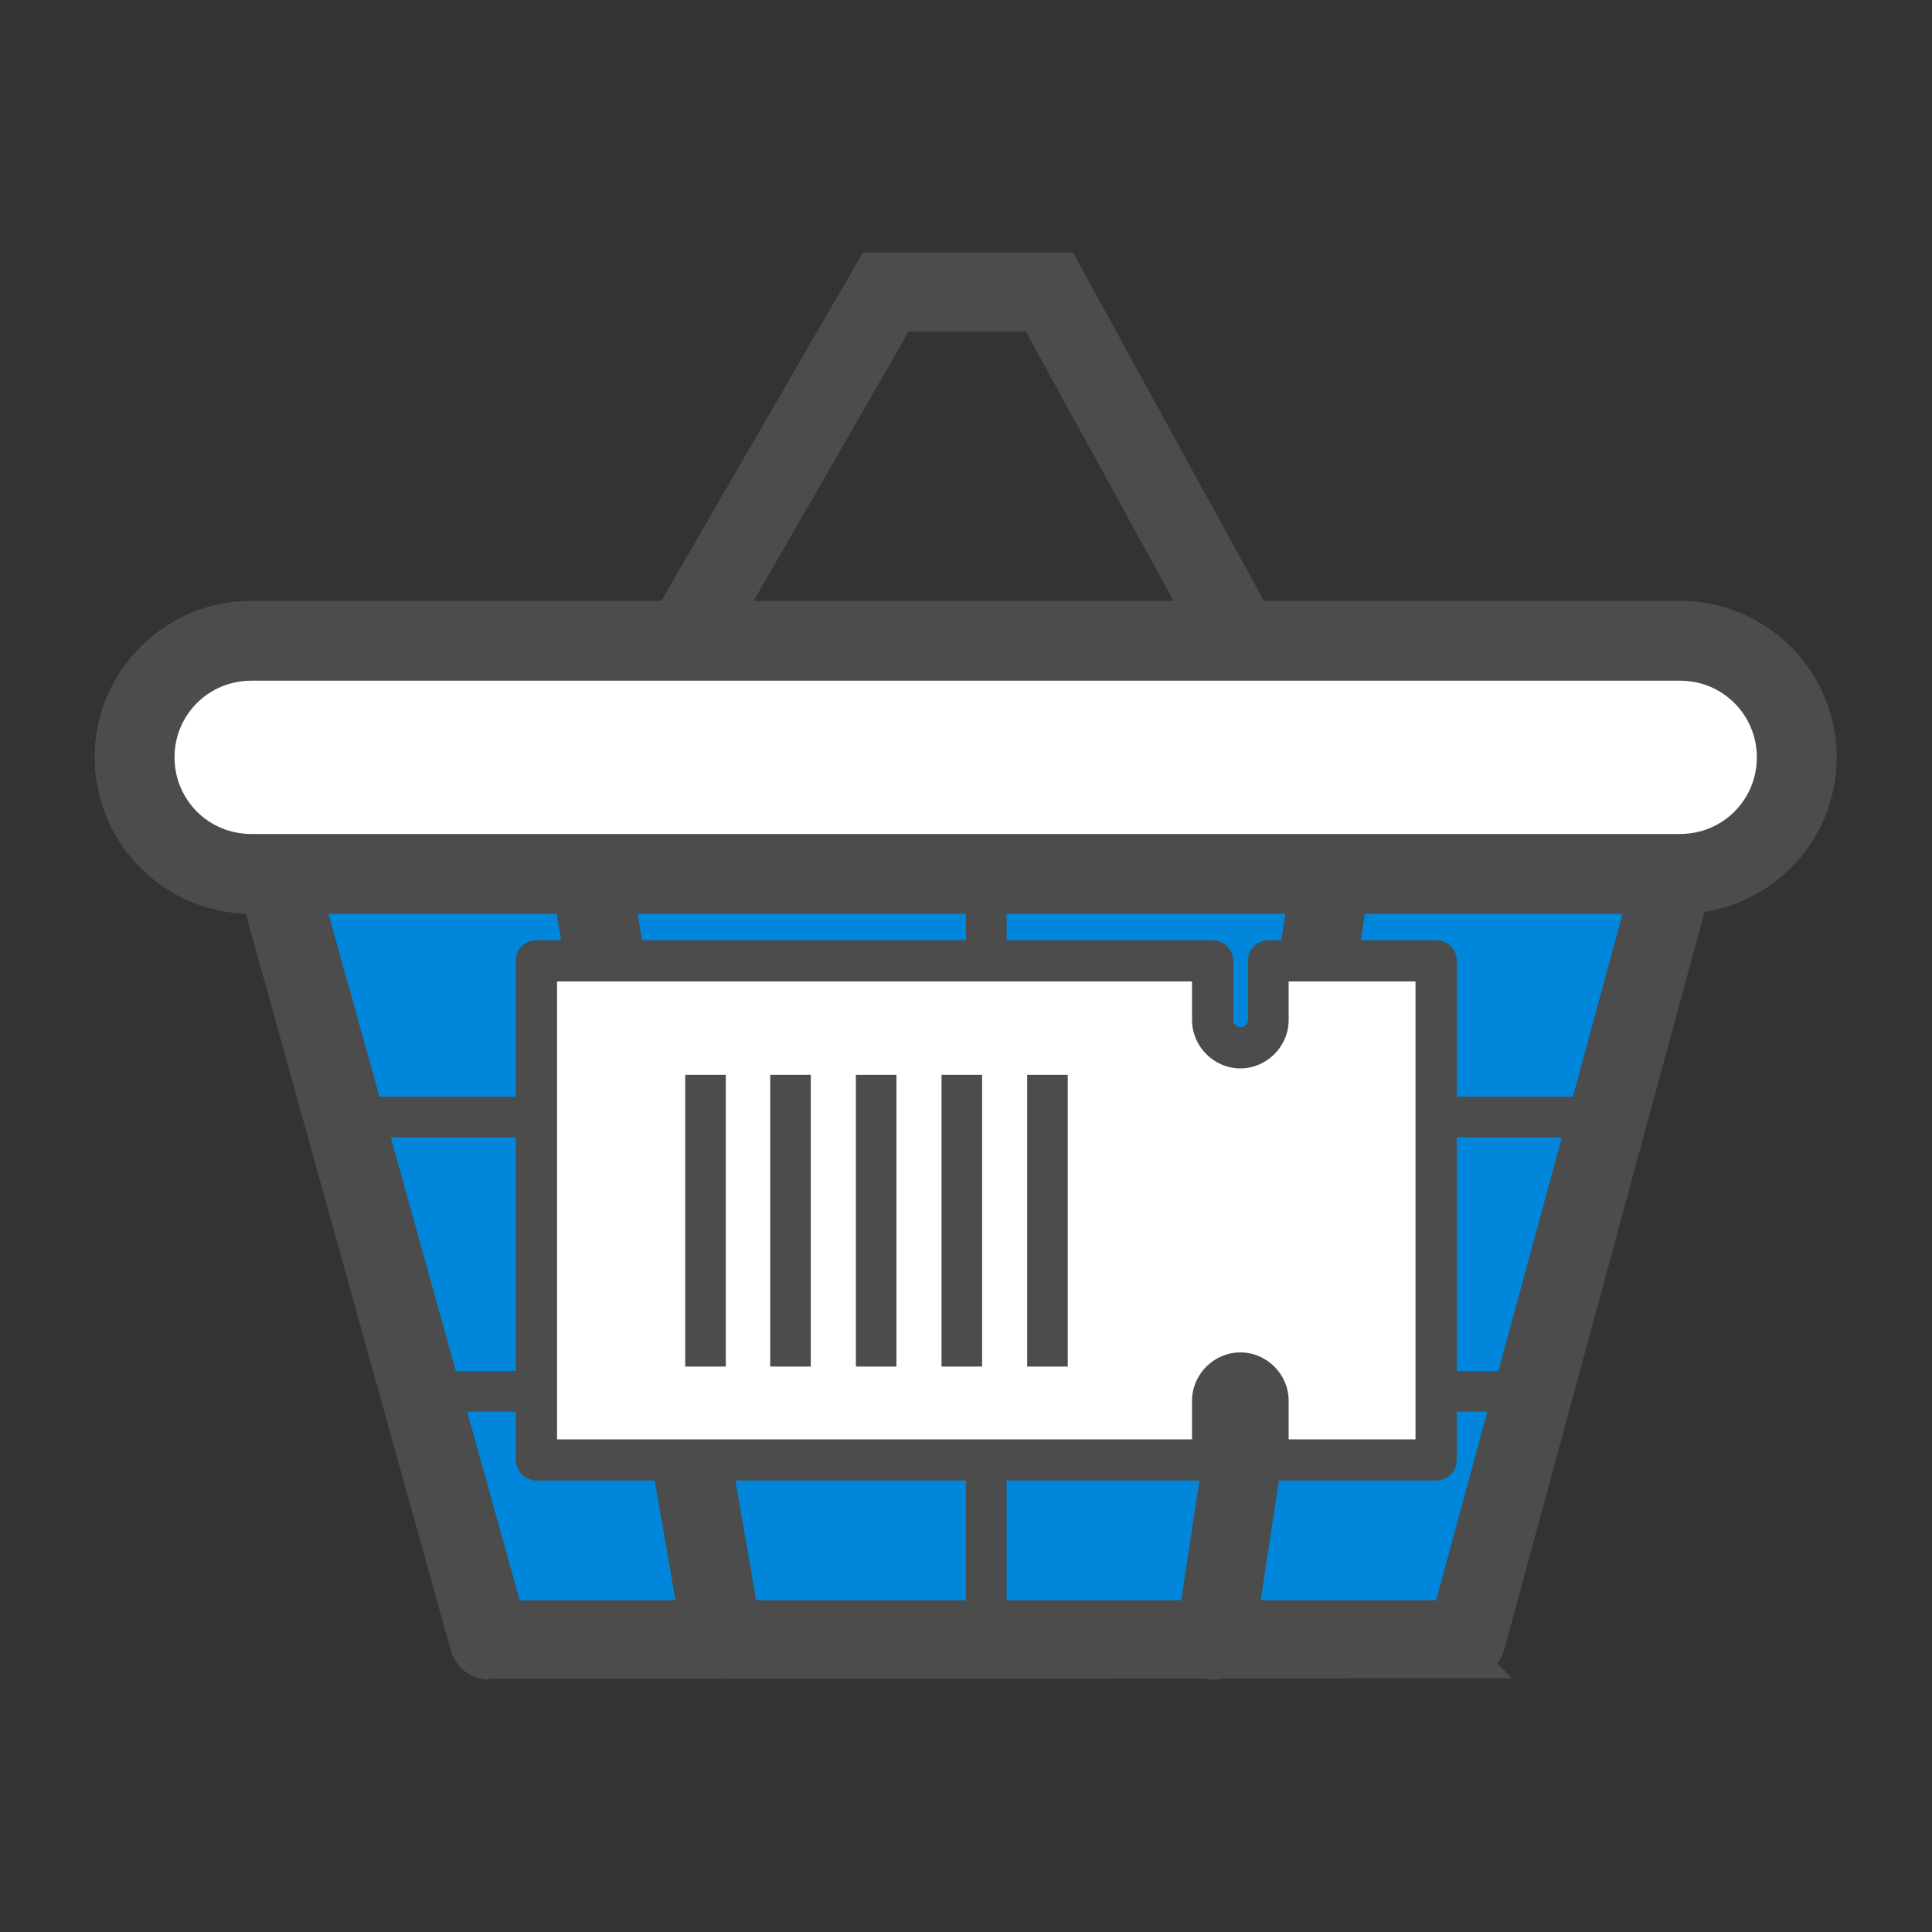 <?xml version="1.0" encoding="UTF-8"?>
<svg id="_레이어_1" xmlns="http://www.w3.org/2000/svg" version="1.1" viewBox="0 0 30 30">
  <rect x="0" y="0" width="30" height="30" fill="#333333" stroke="none"/>
  <!-- Generator: Adobe Illustrator 29.8.3, SVG Export Plug-In . SVG Version: 2.1.1 Build 3)  -->
  <defs>
    <style>
      .st0 {
        fill: #fff;
      }

      .st1 {
        fill: none;
      }

      .st2 {
        fill: #4c4c4c;
      }

      .st3 {
        fill: #a1c4e2;
      }

      .st4 {
        fill: #0060b0;
      }

      .st5 {
        fill: #0086db;
      }
    </style>
  </defs>
  <g>
    <path class="st2" d="M118.15,86.1h-18.06c-.19,0-.34-.15-.34-.34v-10.36h.67v10.02h17.38v-9.74h.67v10.08c0,.19-.15.34-.34.34h.02Z"/>
    <g>
      <g>
        <polyline class="st4" points="122.79 72.93 109.36 80.91 95.91 72.93 109.36 64.95 122.79 72.93"/>
        <path class="st2" d="M109.36,81.25c-.06,0-.12-.02-.17-.05l-13.44-7.98c-.1-.06-.16-.17-.16-.29s.06-.23.16-.29l13.44-7.98c.11-.06.24-.06.34,0l13.44,7.98c.1.06.16.17.16.29s-.06.23-.16.29l-13.44,7.98c-.05.03-.11.05-.17.05ZM96.57,72.93l12.78,7.59,12.78-7.59-12.78-7.59s-12.78,7.59-12.78,7.59Z"/>
      </g>
      <path class="st2" d="M123.13,79.51h-.67v-6.24h-13.1v-.67h13.44c.19,0,.34.15.34.34v6.58h-.01Z"/>
      <path class="st2" d="M122.68,82.2c-.86,0-1.56-.7-1.56-1.56s.7-1.56,1.56-1.56,1.56.7,1.56,1.56-.7,1.56-1.56,1.56ZM122.68,79.75c-.49,0-.89.4-.89.89s.4.89.89.89.89-.4.89-.89-.4-.89-.89-.89Z"/>
    </g>
    <rect class="st2" x="122.34" y="81.86" width=".67" height="4.48"/>
  </g>
  <g>
    <path class="st2" d="M97.22,56.64v-12.43c0-3.1,1.26-5.9,3.29-7.93s4.83-3.29,7.93-3.29h0c3.1,0,5.9,1.26,7.93,3.29,2.03,2.03,3.29,4.83,3.29,7.93v12.43c0,.19.15.34.34.34s.34-.15.34-.34v-12.43c0-6.57-5.33-11.9-11.9-11.9h0c-6.57,0-11.9,5.33-11.9,11.9v12.43c0,.19.15.34.34.34s.34-.15.34-.34h0Z"/>
    <path class="st2" d="M117.05,42.78h.34c0-1.05-.72-1.92-1.7-2.16l-.08.33.33-.08c-.85-3.35-3.89-5.83-7.51-5.83s-6.65,2.48-7.51,5.83l.33.08-.08-.33c-.97.24-1.7,1.11-1.7,2.16s.72,1.92,1.7,2.16l.08-.33-.33.08c.85,3.35,3.89,5.83,7.51,5.83s6.65-2.48,7.51-5.83l-.33-.08.08.33c.97-.24,1.7-1.11,1.7-2.16h-.68c0,.73-.5,1.34-1.18,1.5-.12.03-.22.12-.25.25-.78,3.06-3.55,5.32-6.85,5.32s-6.07-2.26-6.85-5.32c-.03-.12-.13-.22-.25-.25-.68-.16-1.18-.77-1.18-1.5s.5-1.34,1.18-1.5c.12-.03.22-.12.25-.25.78-3.06,3.55-5.32,6.85-5.32s6.07,2.26,6.85,5.32c.03.12.13.22.25.25.68.16,1.18.77,1.18,1.5h.34"/>
    <path class="st3" d="M104.18,43.1c-1.04,0-1.89.85-1.89,1.89s.85,1.89,1.89,1.89,1.89-.85,1.89-1.89-.85-1.89-1.89-1.89"/>
    <path class="st3" d="M112.69,43.1c-1.04,0-1.89.85-1.89,1.89s.85,1.89,1.89,1.89,1.89-.85,1.89-1.89-.85-1.89-1.89-1.89"/>
    <path class="st2" d="M104.65,43.1c.3.3.71.46,1.11.46s.8-.15,1.11-.46c.13-.13.13-.35,0-.48s-.35-.13-.48,0c-.17.17-.4.26-.63.26s-.45-.09-.63-.26c-.13-.13-.35-.13-.48,0-.13.13-.13.35,0,.48h0Z"/>
    <path class="st2" d="M110.01,43.1c.3.3.71.46,1.11.46s.8-.15,1.11-.46c.13-.13.13-.35,0-.48s-.35-.13-.48,0c-.17.17-.4.26-.63.26s-.45-.09-.63-.26c-.13-.13-.35-.13-.48,0-.13.13-.13.35,0,.48h0Z"/>
    <path class="st2" d="M106.53,45.31c.53.53,1.22.79,1.91.79s1.38-.26,1.91-.79c.13-.13.13-.35,0-.48s-.35-.13-.48,0c-.4.4-.91.59-1.43.59s-1.04-.2-1.43-.59c-.13-.13-.35-.13-.48,0-.13.13-.13.35,0,.48h0Z"/>
    <path class="st2" d="M106.39,39.22s.57-.3,1.14-.93c.57-.62,1.17-1.58,1.25-2.9l-.34-.02-.25.23h-.02s.58.68.58,2.02c0,.59-.11,1.33-.42,2.22-.06.18.03.37.21.43s.37-.03.43-.21c.33-.95.46-1.77.46-2.44,0-1.63-.72-2.43-.76-2.47-.09-.1-.23-.13-.36-.09-.13.05-.21.16-.22.3-.07,1.13-.58,1.94-1.07,2.48-.25.27-.49.47-.67.6-.09.07-.16.11-.21.14l-.06.03h-.01l.05.08-.05-.08h0l.05.08-.05-.08c-.16.09-.23.29-.14.46.09.16.29.23.46.14h0Z"/>
    <path class="st2" d="M100.93,44.67s.42,2.31,3,4.66c2.58,2.34,7.32,4.74,15.9,5.13.19,0,.34-.14.35-.32,0-.19-.14-.34-.32-.35-8.47-.38-13.03-2.74-15.48-4.96-1.22-1.11-1.92-2.19-2.31-2.99-.2-.4-.32-.73-.39-.95-.04-.11-.06-.2-.07-.26v-.06h-.14s.12-.01.12-.01h0l-.12.02.12-.02c-.03-.18-.21-.31-.39-.28-.18.03-.31.21-.28.39h0Z"/>
    <path class="st2" d="M115.28,44.56h0c-.02.11-.22,1.21-1.05,2.64s-2.28,3.2-4.81,4.66c-.16.09-.22.3-.12.46.09.16.3.22.46.12,2.72-1.58,4.27-3.51,5.14-5.06.86-1.54,1.04-2.7,1.05-2.73.03-.18-.1-.36-.28-.39s-.36.1-.39.28h0v.02Z"/>
  </g>
  <g>
    <path class="st2" d="M101.82,14.58c-.14,0-.26-.1-.29-.24v-.06c0-.14.1-.26.24-.29l1.5-.32c.16-.04.32.07.36.23v.06c0,.14-.1.26-.24.29l-1.5.32h-.07Z"/>
    <path class="st2" d="M101.21,13.52c-.07,0-.14-.03-.2-.08-.07-.06-.1-.14-.1-.22,0-.07.03-.14.08-.2l.73-.81c.11-.12.3-.13.42-.02.07.06.1.14.1.22,0,.07-.03.14-.08.2l-.73.81c-.06.07-.14.1-.22.1Z"/>
    <path class="st2" d="M98.3,23.82c-.06,0-.12,0-.18-.02-.41-.08-.71-.39-.76-.81l-.51-4.01-3.97-.76c-.41-.08-.71-.39-.76-.81-.05-.41.16-.79.53-.97l3.66-1.72-.3-2.36c-.01-.1.02-.19.09-.26.07-.07.17-.09.26-.08l3.37.64c.13.02.23.13.24.26l.53,4.23c.03.23.22.28.27.29.06.01.25.03.36-.17l1.91-3.47c.08-.15.26-.2.41-.12s.2.26.12.41l-.92,1.67c.07,0,.14.03.2.09l3.04,3.11c.29.31.34.74.14,1.1s-.59.55-1,.47l-3.97-.76-1.95,3.55c-.17.31-.48.49-.82.49h.01ZM96.67,12.69l.27,2.17c.02.13-.05.25-.17.31l-3.86,1.82c-.21.1-.2.29-.19.35,0,.06.05.25.27.29l4.19.8c.13.02.23.13.24.26l.53,4.23c.03.23.22.28.27.29.06.01.25.03.36-.17l2.06-3.74c.06-.11.19-.17.32-.15l4.19.8c.23.04.33-.12.36-.17s.11-.23-.05-.4l-3.03-3.11s-.02-.02-.03-.04l-.73,1.33c-.2.36-.59.55-1,.47s-.71-.39-.76-.81l-.51-4.01-2.75-.52h.02Z"/>
    <path class="st2" d="M108.68,17.68c-.34,0-.64-.18-.81-.47l-2.03-3.5-3.96.85c-.07.01-.14.02-.21.02-.37,0-.7-.22-.85-.56s-.09-.73.16-1.01l2.7-3.01-2.03-3.5c-.17-.3-.17-.65,0-.94.17-.3.48-.48.81-.48.13,0,.26.03.39.08l3.7,1.64,2.7-3.01c.18-.2.43-.32.69-.32s.53.12.71.32.26.45.23.72l-.41,4.03,3.7,1.64c.38.17.6.54.56.96s-.33.74-.74.82l-3.96.85-.41,4.03c-.05.49-.45.85-.94.85h0ZM105.99,13.08c.11,0,.21.06.26.15l2.14,3.69c.09.15.22.17.29.17.15,0,.32-.1.34-.31l.43-4.24c.01-.13.11-.24.24-.26l4.17-.9c.22-.05.26-.24.27-.3,0-.06,0-.25-.2-.35l-3.9-1.72c-.12-.05-.19-.18-.18-.31l.43-4.24c.01-.13-.04-.21-.08-.26-.07-.07-.17-.12-.26-.12-.07,0-.16.02-.25.12l-2.85,3.18c-.09.1-.23.13-.35.07l-3.9-1.72s-.1-.03-.14-.03c-.12,0-.23.07-.29.18-.04.06-.08.19,0,.34l2.14,3.69c.07.11.05.25-.04.35l-2.85,3.18c-.13.15-.09.3-.06.36.04.1.15.21.3.21h.08l4.17-.9h.06l.03-.03Z"/>
    <path class="st2" d="M100.86,18.06c-.48,0-.88-.35-.94-.82l-.51-4.01-3.97-.76c-.41-.08-.71-.39-.76-.81-.05-.41.16-.79.53-.97l3.66-1.72-.51-4.01c-.03-.27.04-.54.22-.74.18-.21.44-.32.72-.32.26,0,.5.11.68.3l2.62,2.79s.03.03.04.05l1.66,2.87c.07.11.05.25-.04.35l-2.85,3.18c-.13.15-.09.3-.06.36.04.1.15.21.3.21h.08l1.5-.32c.12-.02.23.02.3.11.07.09.08.22.02.32l-1.91,3.47c-.17.31-.47.49-.82.49l.04-.02ZM99.31,4.48c-.1,0-.2.05-.27.12-.04.05-.09.14-.08.26l.53,4.23c.02.13-.05.25-.17.31l-3.86,1.82c-.21.1-.2.29-.19.35,0,.06.05.25.27.29l4.19.8c.13.02.23.13.24.26l.53,4.23c.03.2.2.3.34.3.07,0,.21-.02.29-.18l1.59-2.9-.86.19c-.07.01-.14.02-.21.02-.37,0-.7-.22-.85-.56s-.09-.73.16-1.01l2.7-3.01-1.54-2.65-2.6-2.76c-.09-.09-.18-.11-.24-.11h.03Z"/>
    <path class="st2" d="M107.83,29.7c-.1,0-.19-.05-.25-.13l-6.91-9.95c-.09-.14-.06-.32.08-.42s.32-.06.42.08l6.91,9.95c.09.14.06.32-.08.42-.05.04-.11.05-.17.05Z"/>
    <path class="st2" d="M103.02,31.5s-.05,0-.08-.01c-.16-.04-.26-.21-.21-.37l4.21-15.62c.04-.16.21-.26.37-.21.16.04.26.21.21.37l-4.21,15.62c-.04.13-.16.22-.29.22Z"/>
    <path class="st2" d="M105.42,29.1c-.14,0-.27-.1-.3-.25l-1.51-8.41c-.03-.16.08-.32.24-.35.16-.03.32.08.35.24l1.51,8.41c.03.16-.08.32-.24.35h-.05,0Z"/>
    <path class="st2" d="M103.62,17.16c-.15,0-.28-.12-.3-.27l-.29-2.91c-.02-.17.1-.31.27-.33.17-.02.31.1.33.27l.29,2.91c.02.16-.1.31-.27.33h-.03Z"/>
    <path class="st2" d="M107.51,27.05c-.88,0-1.82-.82-2.65-1.55-.08-.07-.15-.13-.23-.2-.07-.06-.1-.14-.1-.23s.04-.17.11-.23c.1-.08.2-.17.3-.26.8-.7,1.71-1.49,2.58-1.49,1.09,0,1.98.89,1.98,1.98s-.89,1.98-1.98,1.98h-.01ZM105.28,25.07c.71.62,1.58,1.37,2.23,1.37.76,0,1.38-.62,1.38-1.38s-.62-1.38-1.38-1.38c-.64,0-1.49.75-2.18,1.35-.01.01-.03.03-.04.04h-.01Z"/>
    <path class="st2" d="M102.29,27.05c-1.09,0-1.98-.89-1.98-1.98s.89-1.98,1.98-1.98c.86,0,1.77.79,2.58,1.5.1.09.21.18.3.26.07.06.11.14.11.23s-.04.17-.1.23c-.07.06-.15.13-.23.2-.83.72-1.77,1.55-2.65,1.55h-.01ZM102.29,23.69c-.76,0-1.38.62-1.38,1.38s.62,1.38,1.38,1.38c.64,0,1.52-.75,2.23-1.37-.01-.01-.03-.03-.04-.04-.69-.6-1.54-1.35-2.18-1.35h-.01Z"/>
    <path class="st2" d="M115.58,8.37h0c.33-.03.62.21.66.54h0c.03.33-.21.62-.54.66h0c-.33.03-.62-.21-.66-.54h0c-.03-.33.21-.62.54-.66Z"/>
    <path class="st2" d="M92.14,13.78h0c.33-.03.62.21.66.54h0c.03.33-.21.62-.54.66h0c-.33.03-.62-.21-.66-.54h0c-.03-.33.21-.62.54-.66Z"/>
    <path class="st2" d="M95.15,24.05h0c.33-.03.62.21.66.54h0c.03.33-.21.62-.54.66h0c-.33.03-.62-.21-.66-.54h0c-.03-.33.21-.62.54-.66Z"/>
    <rect class="st2" x="110.83" y="17.38" width="1.2" height="1.2" transform="translate(19.92 84.06) rotate(-45)"/>
    <rect class="st2" x="91" y="23.39" width="1.2" height="1.2" transform="translate(9.87 71.8) rotate(-45)"/>
    <rect class="st2" x="111.43" y="26.4" width="1.2" height="1.2" transform="translate(13.72 87.13) rotate(-45)"/>
    <path class="st2" d="M113.84,23.69c-.83,0-1.5-.67-1.5-1.5s.67-1.5,1.5-1.5,1.5.67,1.5,1.5-.67,1.5-1.5,1.5ZM113.84,21.29c-.5,0-.9.4-.9.9s.4.9.9.9.9-.4.9-.9-.4-.9-.9-.9Z"/>
    <path class="st2" d="M92.5,9.87c-.99,0-1.8-.81-1.8-1.8s.81-1.8,1.8-1.8,1.8.81,1.8,1.8-.81,1.8-1.8,1.8ZM92.5,6.86c-.66,0-1.2.54-1.2,1.2s.54,1.2,1.2,1.2,1.2-.54,1.2-1.2-.54-1.2-1.2-1.2Z"/>
    <path class="st2" d="M107.83,9.87s-.09-.01-.13-.03c-.15-.07-.21-.25-.13-.4l.6-1.2c.07-.15.25-.21.4-.13.15.07.21.25.13.4l-.6,1.2c-.05.11-.16.17-.27.17h0Z"/>
    <path class="st2" d="M97.01,17.08c-.11,0-.22-.06-.27-.17-.07-.15-.01-.33.13-.4l1.2-.6c.15-.07.33-.01.4.13.07.15.01.33-.13.4l-1.2.6s-.09.03-.13.03h0Z"/>
    <path class="st2" d="M101.82,9.87c-.08,0-.15-.03-.21-.09l-.6-.6c-.12-.12-.12-.31,0-.42.12-.12.31-.12.42,0l.6.6c.12.12.12.31,0,.42-.06.06-.14.09-.21.09Z"/>
  </g>
  <g>
    <path class="st2" d="M112.64,102.71c-.09,0-.18-.04-.24-.1l-6.13-6.13c-.79-.79-1.22-1.84-1.22-2.96s.43-2.17,1.22-2.96,1.84-1.22,2.96-1.22,2.17.43,2.96,1.22l.32.32c.08.07.21.08.28,0l.32-.32c.79-.79,1.84-1.22,2.96-1.22s2.17.43,2.96,1.22,1.23,1.84,1.23,2.96-.44,2.17-1.23,2.96l-6.13,6.13c-.06.06-.15.1-.24.1h-.02ZM109.23,90.02c-.94,0-1.81.36-2.48,1.03-.66.66-1.03,1.54-1.03,2.48s.36,1.82,1.03,2.48h0l5.89,5.89,5.89-5.89c.66-.66,1.03-1.54,1.03-2.48s-.36-1.81-1.03-2.48c-.66-.66-1.54-1.03-2.48-1.03s-1.82.36-2.48,1.03l-.32.32c-.33.33-.91.33-1.24,0l-.32-.32c-.66-.66-1.54-1.03-2.48-1.03h.02Z"/>
    <g>
      <path class="st2" d="M99.01,100.74c-.19,0-.34-.15-.34-.34v-6.62c0-1.01.82-1.83,1.83-1.83s1.83.82,1.83,1.83v5.43c0,.19-.15.34-.34.34s-.34-.15-.34-.34v-5.43c0-.63-.51-1.15-1.15-1.15s-1.15.51-1.15,1.15v6.62c0,.19-.15.34-.34.34h0Z"/>
      <path class="st2" d="M104.23,113.66c-.19,0-.34-.15-.34-.34v-3.39l-4.69-4.69c-.34-.35-.53-.8-.53-1.29v-3.55c0-.19.15-.34.34-.34s.34.15.34.34v3.55c0,.31.12.59.34.81l4.78,4.79c.06.06.1.15.1.24v3.54c0,.19-.15.34-.34.34h0Z"/>
      <path class="st2" d="M110.35,113.66c-.19,0-.34-.15-.34-.34v-7.02c0-.3-.12-.6-.34-.81l-5.18-5.18c-.43-.43-1.19-.43-1.62,0-.22.22-.34.5-.34.81s.12.59.34.81l4.75,4.75c.13.13.13.35,0,.48s-.35.13-.48,0l-4.75-4.75c-.35-.34-.54-.8-.54-1.29s.19-.95.54-1.29c.34-.34.8-.53,1.29-.53s.95.19,1.29.53l5.18,5.18c.34.34.53.81.53,1.29v7.02c0,.19-.15.34-.34.34h0Z"/>
      <g>
        <rect class="st0" x="102.2" y="111.47" width="9.38" height="3.39"/>
        <path class="st2" d="M111.57,115.19h-9.38c-.19,0-.34-.15-.34-.34v-3.39c0-.19.15-.34.34-.34h9.38c.19,0,.34.15.34.34v3.39c0,.19-.15.34-.34.34ZM102.54,114.52h8.7v-2.71h-8.7v2.71Z"/>
      </g>
      <path class="st2" d="M121.54,113.66c-.19,0-.34-.15-.34-.34v-3.54c0-.09.04-.18.1-.24l4.79-4.79c.22-.22.34-.5.34-.81v-10.17c0-.63-.51-1.15-1.15-1.15s-1.15.51-1.15,1.15v5.43c0,.19-.15.34-.34.34s-.34-.15-.34-.34v-5.43c0-1.01.82-1.83,1.83-1.83s1.83.82,1.83,1.83v10.17c0,.49-.19.95-.53,1.29l-4.69,4.69v3.39c0,.19-.15.34-.34.34h-.01Z"/>
      <path class="st2" d="M115.41,113.66c-.19,0-.34-.15-.34-.34v-7.02c0-.49.19-.95.53-1.29l5.18-5.18c.34-.34.8-.53,1.29-.53s.95.19,1.29.53c.34.34.53.8.53,1.29s-.19.95-.54,1.29l-4.75,4.75c-.13.13-.35.13-.48,0s-.13-.35,0-.48l4.75-4.75c.22-.22.34-.5.34-.81s-.12-.59-.34-.81c-.43-.43-1.19-.43-1.62,0l-5.18,5.18c-.21.21-.34.51-.34.81v7.02c0,.19-.15.34-.34.34h.02Z"/>
      <g>
        <rect class="st0" x="114.19" y="111.47" width="9.38" height="3.39"/>
        <path class="st2" d="M123.57,115.19h-9.38c-.19,0-.34-.15-.34-.34v-3.39c0-.19.15-.34.34-.34h9.38c.19,0,.34.15.34.34v3.39c0,.19-.15.34-.34.34ZM114.53,114.52h8.7v-2.71h-8.7v2.71Z"/>
      </g>
    </g>
  </g>
  <g>
    <g>
      <rect class="st0" x="115.55" y="130.99" width="22.41" height="12.61"/>
      <path class="st2" d="M137.97,143.92h-22.41c-.18,0-.32-.14-.32-.32v-12.61c0-.18.14-.32.32-.32h22.41c.18,0,.32.14.32.32v12.61c0,.18-.14.32-.32.32ZM115.88,143.27h21.77v-11.96h-21.77s0,11.96,0,11.96Z"/>
    </g>
    <path class="st2" d="M135.91,134.17h-17.88c-.18,0-.32-.14-.32-.32s.14-.32.32-.32h17.88c.18,0,.32.14.32.32s-.14.32-.32.32Z"/>
    <path class="st2" d="M135.91,137.92h-17.88c-.18,0-.32-.14-.32-.32s.14-.32.32-.32h17.88c.18,0,.32.14.32.32s-.14.32-.32.32Z"/>
    <path class="st2" d="M135.91,141.67h-17.88c-.18,0-.32-.14-.32-.32s.14-.32.32-.32h17.88c.18,0,.32.14.32.32s-.14.32-.32.32Z"/>
    <path class="st2" d="M121.75,141.67c-.18,0-.32-.14-.32-.32v-7.5c0-.18.14-.32.32-.32s.32.14.32.32v7.5c0,.18-.14.32-.32.32Z"/>
    <path class="st2" d="M132.09,141.67c-.18,0-.32-.14-.32-.32v-7.5c0-.18.14-.32.32-.32s.32.14.32.32v7.5c0,.18-.14.32-.32.32Z"/>
    <g>
      <rect class="st0" x="115.55" y="118.52" width="22.41" height="12.61"/>
      <path class="st2" d="M137.97,131.45h-22.41c-.18,0-.32-.14-.32-.32v-12.61c0-.18.14-.32.32-.32h22.41c.18,0,.32.14.32.32v12.61c0,.18-.14.32-.32.32ZM115.88,130.8h21.77v-11.96h-21.77s0,11.96,0,11.96Z"/>
    </g>
    <g>
      <circle class="st5" cx="136.2" cy="140.22" r="4.63"/>
      <path class="st2" d="M136.2,145.18c-2.73,0-4.96-2.22-4.96-4.96s2.22-4.96,4.96-4.96,4.96,2.22,4.96,4.96-2.22,4.96-4.96,4.96ZM136.2,135.91c-2.38,0-4.31,1.93-4.31,4.31s1.93,4.31,4.31,4.31,4.31-1.93,4.31-4.31-1.93-4.31-4.31-4.31Z"/>
    </g>
    <path class="st2" d="M136.2,137.92c.13,0,.24.03.35.1s.16.18.16.32v1.47h1.48c.13,0,.23.05.29.14s.1.2.1.33-.03.24-.1.33c-.06.09-.16.14-.29.14h-1.48v1.6c0,.14-.05.25-.16.32s-.22.1-.35.1-.24-.03-.35-.1-.16-.18-.16-.32v-1.6h-1.48c-.13,0-.23-.05-.29-.14s-.1-.2-.1-.33.03-.24.1-.33c.06-.09.16-.14.29-.14h1.48v-1.47c0-.14.05-.25.16-.32s.22-.1.35-.1Z"/>
    <g>
      <path class="st5" d="M120.31,125.89h0c-1.09,0-1.98-.88-1.98-1.98v-1.22c0-1.09.88-1.98,1.98-1.98h0c1.09,0,1.98.88,1.98,1.98v1.22c0,1.09-.88,1.98-1.98,1.98Z"/>
      <path class="st2" d="M120.31,126.21c-1.27,0-2.3-1.03-2.3-2.3v-1.22c0-1.27,1.03-2.3,2.3-2.3s2.3,1.03,2.3,2.3v1.22c0,1.27-1.03,2.3-2.3,2.3ZM120.31,121.04c-.91,0-1.65.74-1.65,1.65v1.22c0,.91.74,1.65,1.65,1.65s1.65-.74,1.65-1.65v-1.22c0-.91-.74-1.65-1.65-1.65Z"/>
    </g>
    <path class="st2" d="M135.19,122.92h-9.32c-.18,0-.32-.14-.32-.32s.14-.32.32-.32h9.32c.18,0,.32.14.32.32s-.14.32-.32.32Z"/>
  </g>
  <g>
    <g>
      <path class="st2" d="M112.59,172.04c-.6,0-1.09-.49-1.09-1.09s.49-1.09,1.09-1.09c.19,0,.34.15.34.34s-.15.34-.34.34c-.23,0-.42.19-.42.42s.19.42.42.42c.19,0,.34.15.34.34s-.15.34-.34.34v-.02Z"/>
      <g>
        <path class="st0" d="M137.01,163.22c-.63-.63-1.65-.63-2.27,0l-3.69,3.69h-16.74v4.91h15.71c.41,0,.82-.16,1.14-.47l5.86-5.86c.63-.63.63-1.65,0-2.27h0Z"/>
        <path class="st2" d="M130.01,172.17h-15.71c-.19,0-.34-.15-.34-.34v-4.91c0-.19.15-.34.34-.34h16.6l3.59-3.59c.76-.76,1.99-.76,2.75,0h0c.37.37.57.86.57,1.38s-.2,1.01-.57,1.38l-5.86,5.86c-.37.37-.86.57-1.37.57h0ZM114.64,171.49h15.37c.34,0,.66-.13.9-.37l5.86-5.86c.5-.5.5-1.3,0-1.8s-1.3-.5-1.8,0l-3.69,3.69c-.06.06-.15.1-.24.1h-16.4v4.24h0Z"/>
      </g>
      <g>
        <path class="st0" d="M122.93,168.25h7.45c.84,0,1.53-.68,1.53-1.53s-.68-1.53-1.53-1.53h-4.7c-.23-1.18-1.27-2.08-2.52-2.08h-2.79c-.83,0-1.57.4-2.04,1.01h-3.22v4.12"/>
        <path class="st2" d="M130.38,168.59h-7.45c-.19,0-.34-.15-.34-.34s.15-.34.34-.34h7.45c.66,0,1.19-.53,1.19-1.19s-.53-1.19-1.19-1.19h-4.7c-.16,0-.3-.12-.33-.27-.2-1.05-1.12-1.8-2.19-1.8h-2.79c-.7,0-1.34.32-1.77.88-.06.08-.16.13-.27.13h-2.88v3.78c0,.19-.15.34-.34.34s-.34-.15-.34-.34v-4.12c0-.19.15-.34.34-.34h3.06c.55-.64,1.35-1.01,2.2-1.01h2.79c1.29,0,2.42.86,2.78,2.08h4.44c1.03,0,1.86.84,1.86,1.86s-.84,1.86-1.86,1.86h0Z"/>
      </g>
      <g>
        <rect class="st0" x="110.14" y="161.36" width="6.04" height="12.22"/>
        <path class="st2" d="M116.18,173.92h-6.04c-.19,0-.34-.15-.34-.34v-12.22c0-.19.15-.34.34-.34h6.04c.19,0,.34.15.34.34v12.22c0,.19-.15.34-.34.34ZM110.48,173.24h5.37v-11.54h-5.37v11.54Z"/>
      </g>
      <g>
        <rect class="st0" x="115.34" y="147.53" width="22.33" height="11.3"/>
        <path class="st2" d="M137.68,159.17h-22.33c-.19,0-.34-.15-.34-.34v-11.3c0-.19.15-.34.34-.34h22.33c.19,0,.34.15.34.34v11.3c0,.19-.15.34-.34.34ZM115.68,158.5h21.66v-10.63h-21.66s0,10.63,0,10.63Z"/>
      </g>
      <g>
        <circle class="st5" cx="126.52" cy="153.18" r="4.3"/>
        <path class="st2" d="M126.51,157.82c-2.56,0-4.63-2.08-4.63-4.63s2.08-4.63,4.63-4.63,4.63,2.08,4.63,4.63-2.08,4.63-4.63,4.63ZM126.51,149.23c-2.18,0-3.96,1.78-3.96,3.96s1.78,3.96,3.96,3.96,3.96-1.78,3.96-3.96-1.78-3.96-3.96-3.96Z"/>
      </g>
      <g>
        <path class="st0" d="M120.33,153.19c0,.61-.49,1.1-1.1,1.1s-1.1-.49-1.1-1.1.49-1.1,1.1-1.1,1.1.49,1.1,1.1Z"/>
        <path class="st2" d="M119.23,154.62c-.79,0-1.44-.64-1.44-1.44s.64-1.44,1.44-1.44,1.44.64,1.44,1.44-.64,1.44-1.44,1.44ZM119.23,152.42c-.42,0-.76.34-.76.76s.34.76.76.76.76-.34.76-.76-.34-.76-.76-.76Z"/>
      </g>
      <g>
        <path class="st0" d="M134.88,153.19c0,.61-.49,1.1-1.1,1.1s-1.1-.49-1.1-1.1.49-1.1,1.1-1.1,1.1.49,1.1,1.1Z"/>
        <path class="st2" d="M133.78,154.62c-.79,0-1.44-.64-1.44-1.44s.64-1.44,1.44-1.44,1.44.64,1.44,1.44-.64,1.44-1.44,1.44ZM133.78,152.42c-.42,0-.76.34-.76.76s.34.76.76.76.76-.34.76-.76-.34-.76-.76-.76Z"/>
      </g>
    </g>
    <path class="st2" d="M126.76,151.42c.07,0,.14.02.2.06s.1.12.13.22l.36,1.49h.76l.36-1.57c.02-.09.06-.14.12-.17s.13-.03.19-.02c.08.02.14.05.17.11.04.05.05.13.03.21l-.37,1.44h.52c.05,0,.09.02.11.05s.03.08.03.13,0,.09-.03.13c-.02.03-.06.05-.11.05h-.6l-.46,1.83c-.03.1-.07.17-.13.22-.06.04-.12.06-.19.06s-.14-.02-.2-.07c-.06-.04-.1-.12-.13-.22l-.44-1.83h-.66l-.46,1.83c-.03.1-.07.17-.14.22-.06.04-.13.06-.19.06s-.13-.02-.19-.07c-.06-.04-.11-.12-.13-.22l-.46-1.83h-.59c-.05,0-.09-.02-.11-.05-.02-.03-.03-.08-.03-.13s.01-.09.03-.13c.02-.03.06-.05.11-.05h.51l-.36-1.44c-.02-.09-.02-.16.02-.21.04-.05.1-.09.18-.11.07-.02.13-.02.19,0,.06.03.1.09.12.18l.36,1.57h.78l.38-1.49c.03-.1.07-.17.12-.22.05-.04.12-.06.2-.06v.02ZM125.98,153.54h-.61l.29,1.23.31-1.23h.01ZM127,153.19l-.24-.98-.25.98h.49ZM128.12,153.54h-.59l.3,1.23.29-1.23Z"/>
  </g>
  <g>
    <g>
      <polygon class="st5" points="7.37 25.76 3.67 12.44 26.62 12.44 23.01 25.76 7.37 25.76"/>
      <polygon class="st5" points="4.06 12.74 7.6 25.46 22.78 25.46 26.23 12.74 4.06 12.74"/>
      <path class="st2" d="M7.6,26.08c-.28,0-.52-.18-.6-.45l-3.54-12.72c-.05-.17-.02-.35.08-.52.11-.17.3-.27.5-.27h22.18c.18,0,.35.08.48.22.13.17.17.37.11.56l-3.45,12.71c-.02.08-.06.15-.11.22l.23.23h-.71s-15.18.01-15.18.01ZM22.3,24.85l3.12-11.49H4.87l3.2,11.49h14.23Z"/>
      <path class="st2" d="M22.78,25.78H7.6c-.14,0-.27-.09-.31-.23l-3.54-12.72c-.03-.1,0-.2.05-.28s.15-.13.25-.13h22.18c.1,0,.19.05.25.12.06.08.08.18.05.28l-3.45,12.72c-.04.14-.16.23-.31.23h.01ZM7.84,25.15h14.69l3.28-12.09H4.47s3.37,12.09,3.37,12.09Z"/>
    </g>
    <rect class="st2" x="5.34" y="17.03" width="19.64" height=".63"/>
    <rect class="st2" x="6.8" y="21.29" width="17.03" height=".63"/>
    <rect class="st2" x="15" y="12.74" width=".63" height="12.72"/>
    <path class="st2" d="M18.79,26.08c-.35-.06-.57-.36-.53-.69l1.9-12.53-4.23-7.71h-1.82l-4.44,7.71,2.16,12.5c.03.16,0,.32-.1.46-.1.14-.24.23-.4.25h-.03s-.08,0-.08,0c-.31,0-.57-.22-.61-.52l-2.24-12.94L13.4,3.92h3.26l4.77,8.7-1.96,12.93c-.05.3-.32.53-.62.53h-.07Z"/>
    <path class="st2" d="M11.22,25.78c-.15,0-.29-.11-.31-.26l-2.22-12.84,4.88-8.46h2.91l4.64,8.46-1.94,12.83c-.03.17-.19.29-.36.27-.17-.03-.29-.19-.27-.36l1.91-12.62-4.36-7.95h-2.17l-4.58,7.95,2.18,12.61c.03.17-.09.34-.26.37h-.05Z"/>
    <g>
      <path class="st0" d="M3.9,13.87c-1.16,0-2.11-.95-2.11-2.11s.95-2.11,2.11-2.11h22.19c1.06,0,1.94.79,2.09,1.81h.02v.3c0,1.16-.94,2.11-2.1,2.11H3.9Z"/>
      <path class="st0" d="M27.91,11.76c0,1-.81,1.81-1.81,1.81H3.9c-1,0-1.81-.81-1.81-1.81h0c0-1,.81-1.81,1.81-1.81h22.19c1,0,1.81.81,1.81,1.81h.01Z"/>
      <path class="st2" d="M3.9,14.19c-1.34,0-2.43-1.09-2.43-2.43s1.09-2.43,2.43-2.43h22.19c1.34,0,2.43,1.09,2.43,2.43s-1.08,2.42-2.42,2.43H3.9ZM3.9,10.57c-.66,0-1.19.53-1.19,1.19s.53,1.19,1.19,1.19h22.19c.66,0,1.19-.53,1.19-1.19s-.53-1.19-1.19-1.19H3.9Z"/>
      <path class="st2" d="M26.1,13.89H3.9c-1.17,0-2.13-.95-2.13-2.13s.95-2.13,2.13-2.13h22.19c1.17,0,2.13.95,2.13,2.13s-.95,2.13-2.13,2.13h.01ZM3.9,10.27c-.82,0-1.49.67-1.49,1.49s.67,1.49,1.49,1.49h22.19c.82,0,1.49-.67,1.49-1.49s-.67-1.49-1.49-1.49H3.9Z"/>
    </g>
    <g>
      <g>
        <path class="st0" d="M19.69,14.92v.92c0,.24-.19.43-.43.43s-.43-.19-.43-.43v-.92h-10.5v7.75h10.5v-.92c0-.24.19-.43.43-.43s.43.19.43.43v.92h2.6v-7.75h-2.6Z"/>
        <path class="st2" d="M22.3,22.99h-2.6c-.18,0-.32-.14-.32-.32v-.92c0-.06-.05-.12-.12-.12s-.11.05-.11.12v.92c0,.18-.14.32-.32.32h-10.5c-.17,0-.32-.14-.32-.32v-7.75c0-.18.14-.32.32-.32h10.5c.17,0,.32.14.32.32v.92c0,.06.05.11.11.11s.12-.05.12-.11v-.92c0-.18.14-.32.32-.32h2.6c.18,0,.32.14.32.32v7.75c0,.18-.14.32-.32.32ZM20.01,22.35h1.97v-7.11h-1.97v.6c0,.41-.34.75-.75.75s-.75-.34-.75-.75v-.6h-9.86v7.11h9.86v-.6c0-.41.34-.75.75-.75s.75.34.75.75v.6Z"/>
      </g>
      <g>
        <line class="st1" x1="10.95" y1="21.22" x2="10.95" y2="16.69"/>
        <rect class="st2" x="10.64" y="16.69" width=".63" height="4.53"/>
      </g>
      <g>
        <line class="st1" x1="12.28" y1="21.22" x2="12.28" y2="16.69"/>
        <rect class="st2" x="11.96" y="16.69" width=".63" height="4.53"/>
      </g>
      <g>
        <line class="st1" x1="13.61" y1="21.22" x2="13.61" y2="16.69"/>
        <rect class="st2" x="13.29" y="16.69" width=".63" height="4.53"/>
      </g>
      <g>
        <line class="st1" x1="14.94" y1="21.22" x2="14.94" y2="16.69"/>
        <rect class="st2" x="14.62" y="16.69" width=".63" height="4.53"/>
      </g>
      <g>
        <line class="st1" x1="16.26" y1="21.22" x2="16.26" y2="16.69"/>
        <rect class="st2" x="15.95" y="16.69" width=".63" height="4.53"/>
      </g>
    </g>
  </g>
</svg>